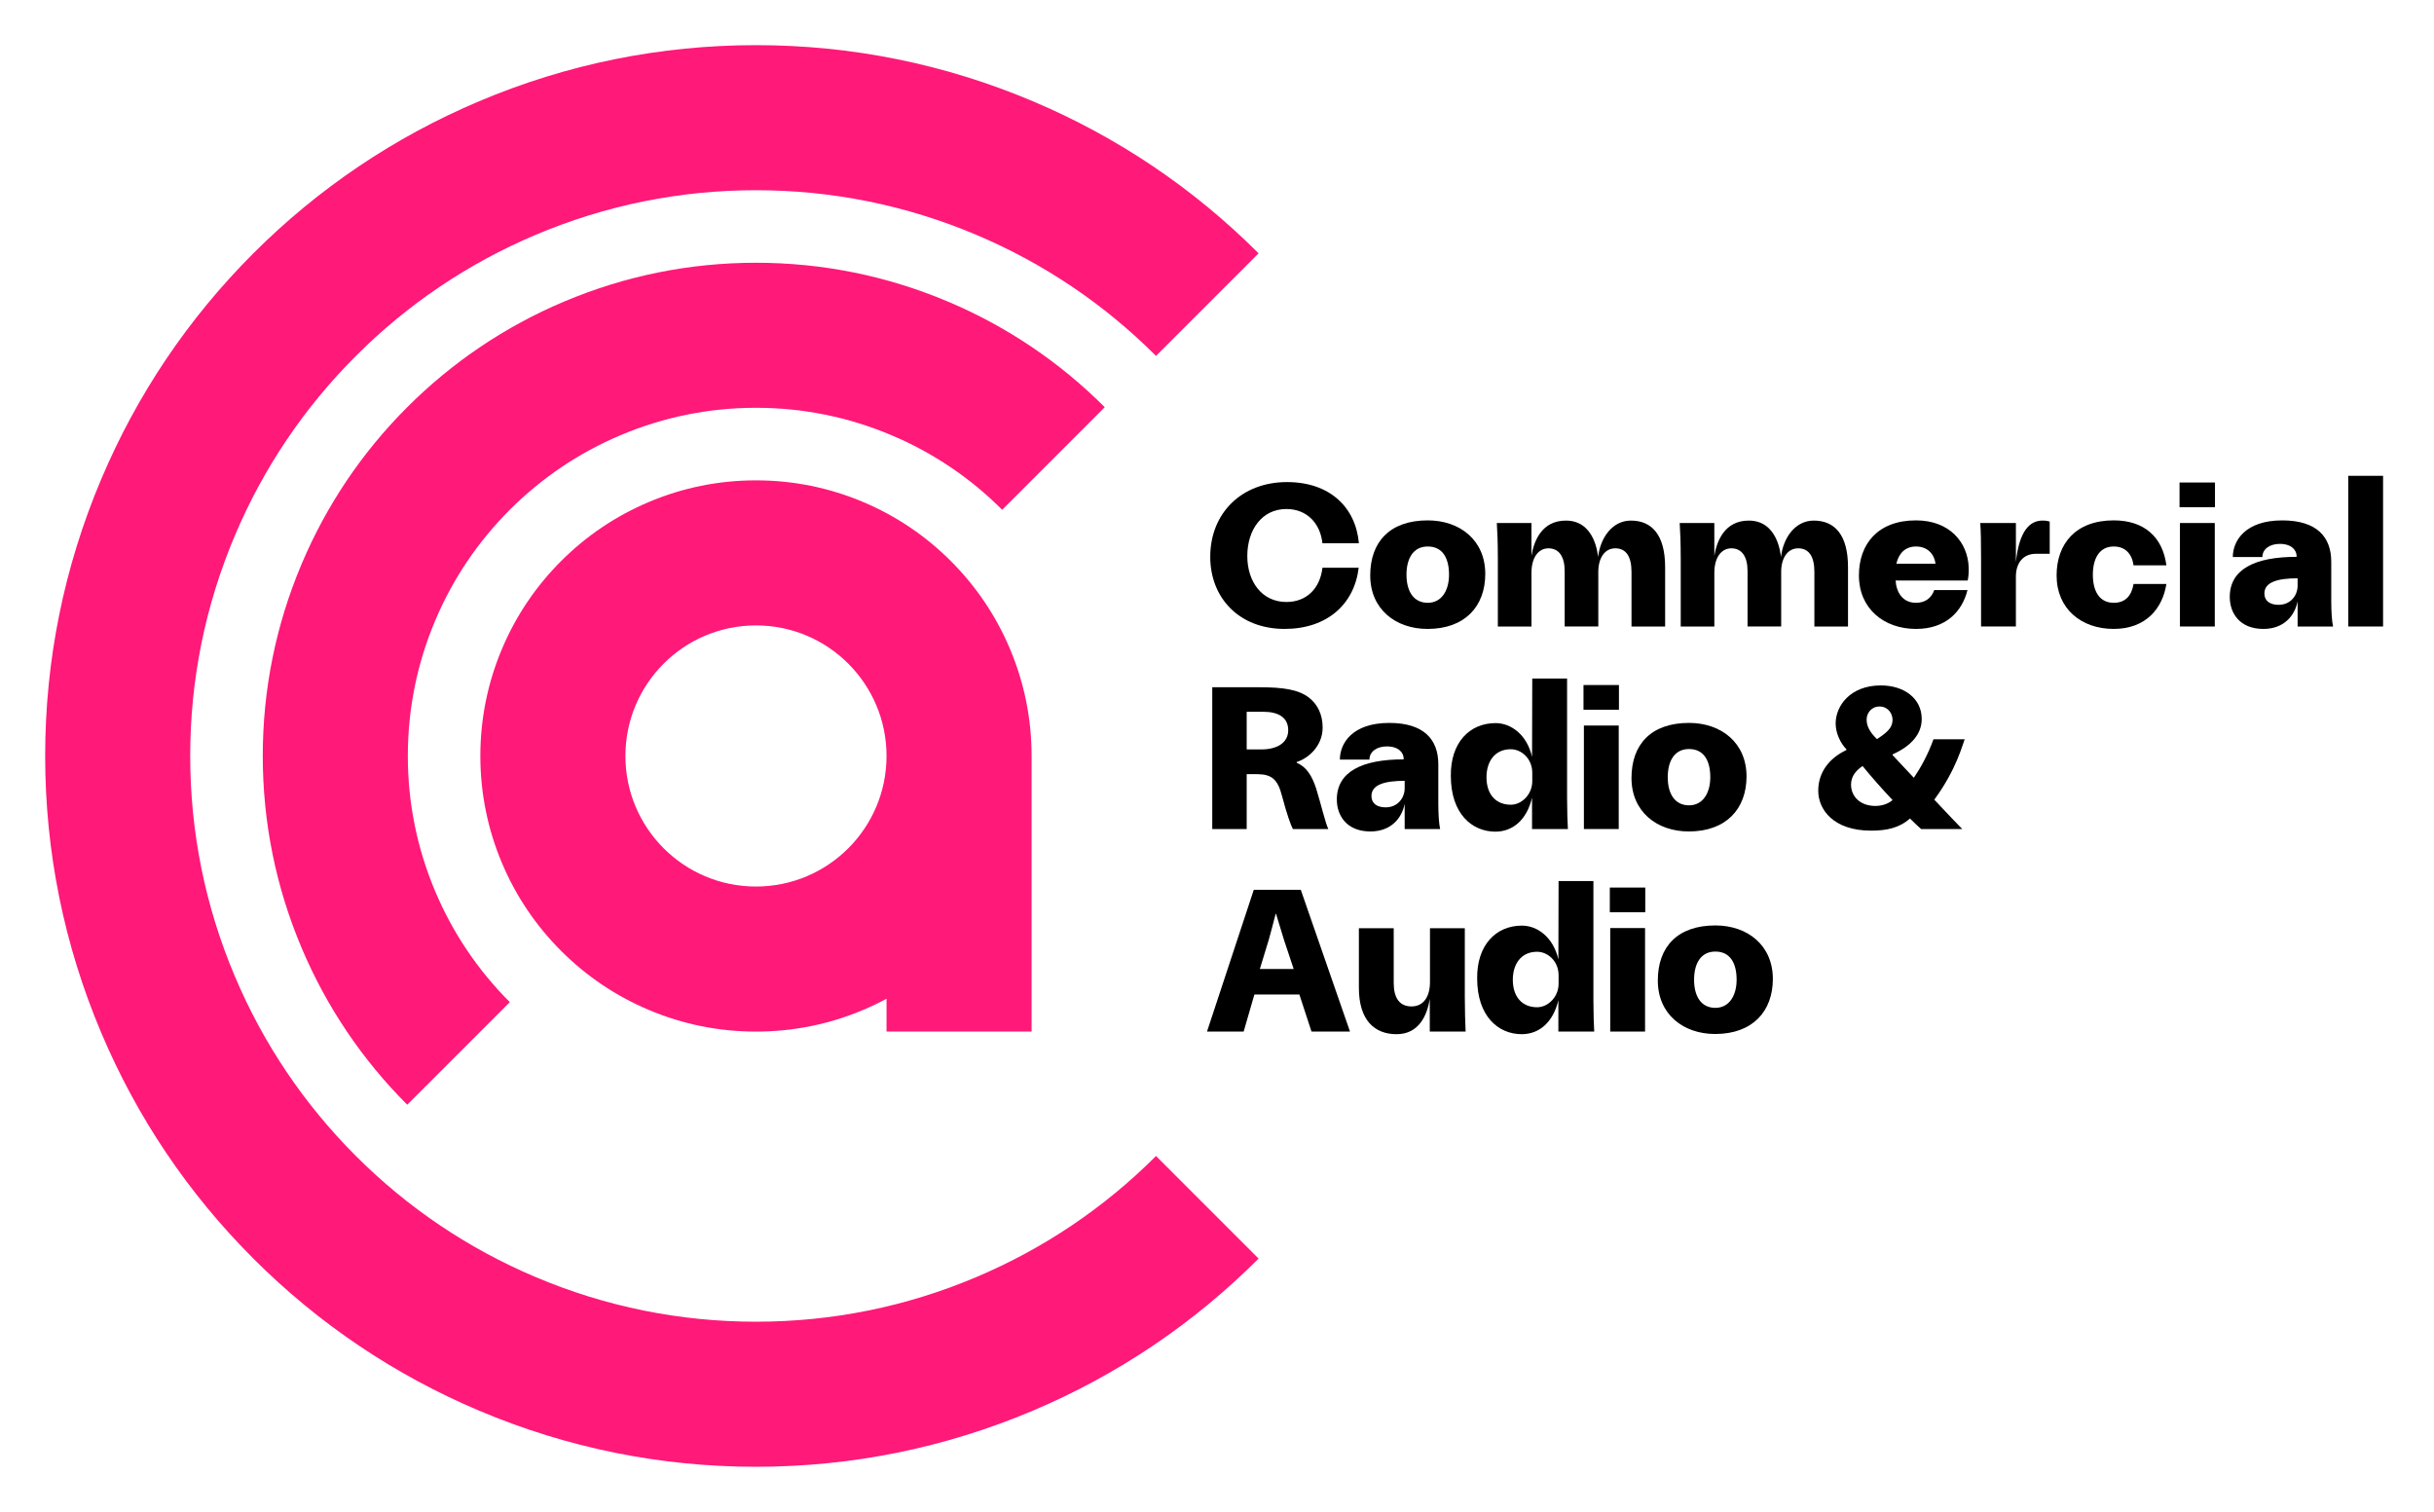 <?xml version="1.0" encoding="UTF-8"?>
<svg id="Layer_1" data-name="Layer 1" xmlns="http://www.w3.org/2000/svg" viewBox="0 0 2684.61 1667.61">
  <defs>
    <style>
      .cls-1 {
        fill: #ff1979;
      }
    </style>
  </defs>
  <g>
    <path class="cls-1" d="M1137.81,1137.81v-304c0-40.97-8.06-80.8-23.96-118.38-15.32-36.22-37.22-68.71-65.08-96.58s-60.36-49.76-96.58-65.08c-37.58-15.9-77.41-23.96-118.38-23.96s-80.8,8.06-118.38,23.96c-36.22,15.32-68.71,37.22-96.58,65.08s-49.76,60.36-65.08,96.58c-15.9,37.58-23.96,77.41-23.96,118.38s8.06,80.8,23.96,118.38c15.32,36.22,37.22,68.71,65.08,96.58s60.36,49.76,96.58,65.08c37.58,15.9,77.41,23.96,118.38,23.96s80.8-8.06,118.38-23.96c8.76-3.71,17.31-7.81,25.62-12.28v36.23h160ZM833.81,977.81c-79.53,0-144-64.47-144-144s64.47-144,144-144,144,64.47,144,144-64.47,144-144,144Z"/>
    <path class="cls-1" d="M1045.68,332.72c-67.32-28.48-138.61-42.91-211.87-42.91s-144.55,14.44-211.87,42.91c-64.83,27.42-122.96,66.59-172.79,116.42s-89,107.97-116.42,172.79c-28.48,67.32-42.91,138.61-42.91,211.87s14.44,144.55,42.92,211.87c27.42,64.83,66.59,122.96,116.42,172.79l113.14-113.14c-35.19-35.19-62.84-76.23-82.2-121.99-20.09-47.5-30.28-97.81-30.28-149.54s10.19-102.05,30.28-149.54c19.35-45.76,47.01-86.8,82.2-121.98,35.19-35.19,76.23-62.84,121.98-82.2,47.5-20.09,97.81-30.28,149.54-30.28s102.05,10.19,149.54,30.28c45.75,19.35,86.8,47.01,121.99,82.2l113.14-113.14c-49.83-49.83-107.97-89-172.79-116.42Z"/>
    <path class="cls-1" d="M1275.04,1275.04c-57.15,57.15-123.84,102.08-198.2,133.53-77.24,32.67-159.01,49.23-243.04,49.23s-165.8-16.56-243.04-49.23c-74.36-31.45-141.05-76.38-198.2-133.53-57.15-57.15-102.08-123.84-133.53-198.2-32.67-77.24-49.23-159.01-49.23-243.04s16.56-165.8,49.23-243.04c31.45-74.36,76.38-141.05,133.53-198.2,57.15-57.15,123.84-102.08,198.2-133.53,77.24-32.67,159.01-49.23,243.04-49.23s165.8,16.56,243.04,49.23c74.36,31.45,141.05,76.38,198.2,133.53l113.14-113.14c-71.79-71.79-155.57-128.23-249.01-167.75-97.07-41.06-199.81-61.87-305.36-61.87s-208.3,20.82-305.36,61.87c-93.44,39.52-177.21,95.96-249.01,167.76-71.79,71.79-128.23,155.57-167.75,249.01-41.06,97.07-61.87,199.81-61.87,305.37s20.82,208.3,61.87,305.36c39.52,93.44,95.96,177.21,167.76,249.01,71.79,71.79,155.57,128.23,249.01,167.75,97.07,41.06,199.81,61.87,305.36,61.87s208.3-20.82,305.36-61.87c93.43-39.52,177.21-95.96,249.01-167.75h0s-113.14-113.14-113.14-113.14Z"/>
  </g>
  <g>
    <g>
      <path d="M1498.59,626.22c-4.91,40.66-35.3,67.46-81.76,67.46-50.26,0-81.98-34.4-81.98-79.53,0-48.03,34.4-82.43,84.66-82.43,46.91,0,75.73,27.48,79.3,67.46h-40.21c-2.46-22.34-17.42-37.75-39.76-37.75-27.03,0-43.11,23.01-43.11,51.83s16.53,50.71,43.11,50.71c22.12,0,37.08-14.74,39.76-37.75h39.99Z"/>
      <path d="M1638.2,632.93c0,35.96-22.56,60.76-63.67,60.76-35.3,0-63.22-21.89-63.22-58.97s21.67-60.76,63.44-60.76c35.74,0,63.44,22.11,63.44,58.97ZM1551.3,633.82c0,18.99,8.27,31.05,23.46,31.05s23.46-13.4,23.46-31.05-6.7-31.05-23.46-31.05-23.46,14.3-23.46,31.05Z"/>
      <path d="M1652.05,614.61c0-15.19-.45-27.7-1.12-37.75h38.2v36.19c2.68-16.31,11.39-38.87,37.98-38.87,32.17,0,35.07,37.31,35.52,40.21,2.46-21.22,15.64-40.21,36.19-40.21,23.01,0,37.75,15.64,37.75,51.38v65.45h-37.08v-60.09c0-17.2-6.03-26.14-17.87-26.14s-18.76,10.95-18.76,25.91v60.31h-37.08v-60.98c0-16.08-6.25-25.24-17.87-25.24s-18.76,10.95-18.76,26.81v59.42h-37.08v-76.4Z"/>
      <path d="M1853.76,614.61c0-15.19-.45-27.7-1.12-37.75h38.2v36.19c2.68-16.31,11.39-38.87,37.98-38.87,32.17,0,35.07,37.31,35.52,40.21,2.46-21.22,15.64-40.21,36.19-40.21,23.01,0,37.75,15.64,37.75,51.38v65.45h-37.08v-60.09c0-17.2-6.03-26.14-17.87-26.14s-18.76,10.95-18.76,25.91v60.31h-37.08v-60.98c0-16.08-6.25-25.24-17.87-25.24s-18.76,10.95-18.76,26.81v59.42h-37.08v-76.4Z"/>
      <path d="M2170.29,640.3h-79.53c.89,13.4,8.04,24.57,22.56,24.57,10.28,0,16.98-5.36,20.1-14.07h36.64c-5.81,23.68-23.9,42.89-56.74,42.89-35.3,0-62.99-22.34-62.99-58.97,0-34.62,20.77-60.76,62.99-60.76,37.08,0,57.19,24.35,58.08,52.05.22,4.91-.22,10.28-1.12,14.3ZM2091.66,621.76h43.11c-1.56-11.84-9.83-18.99-21.45-18.99-12.29,0-19.21,8.04-21.67,18.99Z"/>
      <path d="M2260.76,575.29v35.52h-15.19c-14.3,0-22.12,10.28-22.12,25.24v54.95h-38.42v-75.28c0-18.99-.22-29.49-.89-38.87h39.32v43.11c3.57-34.18,15.19-45.79,29.26-45.79,3.57,0,6.03.45,8.04,1.12Z"/>
      <path d="M2389.43,644.09c-4.02,26.36-22.12,49.59-58.08,49.59s-62.99-22.34-62.99-58.97c0-34.62,20.77-60.76,62.99-60.76,33.51,0,54.06,18.32,58.08,49.59h-36.19c-1.79-12.96-9.38-20.77-21.89-20.77-16.31,0-23.01,14.07-23.01,31.05,0,18.09,7.15,31.05,23.01,31.05,12.73,0,19.66-7.59,21.89-20.77h36.19Z"/>
      <path d="M2403.95,532.18h39.09v27.25h-39.09v-27.25ZM2404.4,576.86h38.42v114.15h-38.42v-114.15Z"/>
      <path d="M2534.18,691.01v-27.92c-3.13,16.31-15.41,30.6-37.75,30.6-26.14,0-37.08-17.42-37.08-35.29,0-30.6,27.7-44.23,73.72-44.23v-.89c0-6.03-5.14-13.4-18.54-13.4-11.17,0-19.21,5.81-19.21,14.52h-32.61c0-17.87,13.63-40.43,54.51-40.43,38.42,0,54.06,18.54,54.06,45.57v43.11c0,11.62.67,22.56,2.01,28.37h-39.09ZM2534.18,637.84c-22.11,0-36.64,4.24-36.64,16.75,0,8.27,6.26,12.51,15.64,12.51,13.4,0,21-10.5,21-21v-8.27Z"/>
      <path d="M2590.02,524.81h38.42v166.2h-38.42v-166.2Z"/>
    </g>
    <g>
      <path d="M1337.08,758.02h52.27c25.69,0,42.44,2.46,54.06,11.17,9.38,7.15,15.41,18.32,15.41,33.28,0,20.78-16.31,34.18-28.59,37.98v.89c10.95,4.47,16.98,14.74,21.45,28.37,5.36,17.42,10.28,38.42,13.4,44.68h-39.09c-2.46-4.69-6.48-15.86-11.84-35.97-4.91-19.43-11.84-24.35-27.48-24.57h-11.62v60.54h-37.98v-156.37ZM1375.06,826.6h15.86c18.76,0,29.93-8.04,29.93-21.22,0-14.07-10.95-20.33-27.48-20.33h-18.32v41.55Z"/>
      <path d="M1549.3,914.39v-27.92c-3.13,16.31-15.41,30.6-37.75,30.6-26.14,0-37.08-17.42-37.08-35.29,0-30.6,27.7-44.23,73.72-44.23v-.89c0-6.03-5.14-13.4-18.54-13.4-11.17,0-19.21,5.81-19.21,14.52h-32.61c0-17.87,13.63-40.43,54.51-40.43,38.42,0,54.06,18.54,54.06,45.57v43.11c0,11.62.67,22.56,2.01,28.37h-39.09ZM1549.3,861.22c-22.12,0-36.64,4.24-36.64,16.75,0,8.27,6.25,12.51,15.64,12.51,13.4,0,21-10.5,21-21v-8.27Z"/>
      <path d="M1689.8,834.86l.22-86.45h38.42v131.57c0,13.85.45,27.92.89,34.4h-39.54v-34.63c-5.81,24.8-21.45,37.53-40.43,37.53-25.91,0-49.14-19.88-49.14-61.43-.45-36.64,20.55-58.3,49.37-58.3,16.98,0,34.62,12.73,40.21,37.31ZM1639.54,857.2c0,19.43,10.72,30.38,26.81,30.38,12.06,0,23.68-11.39,23.68-25.91v-9.38c0-15.64-12.06-25.91-23.68-25.91-18.09,0-26.81,14.07-26.81,30.83Z"/>
      <path d="M1746.54,755.56h39.09v27.25h-39.09v-27.25ZM1746.98,800.24h38.42v114.15h-38.42v-114.15Z"/>
      <path d="M1926.36,856.31c0,35.96-22.56,60.76-63.67,60.76-35.3,0-63.22-21.89-63.22-58.97s21.67-60.76,63.44-60.76c35.74,0,63.44,22.11,63.44,58.97ZM1839.46,857.2c0,18.99,8.27,31.05,23.46,31.05s23.46-13.4,23.46-31.05-6.7-31.05-23.46-31.05-23.46,14.3-23.46,31.05Z"/>
      <path d="M2119.58,793.09c0,16.31-11.39,29.71-31.94,38.87l-.22.89c4.02,4.24,12.96,13.85,23.46,25.02,7.15-10.5,15.19-24.57,21.67-42.44h34.4c-2.01,4.69-8.94,33.28-33.51,66.57,13.4,14.3,25.69,27.25,30.83,32.39h-45.35c-3.57-3.13-7.82-7.15-12.29-11.62-11.84,10.5-25.91,13.4-42.89,13.4-41.77,0-58.3-23.46-58.3-44.01s12.29-35.97,31.05-44.9v-.89c-6.03-6.03-11.84-17.2-11.84-28.37,0-19.21,15.86-42,49.82-42,25.69,0,45.12,14.3,45.12,37.08ZM2087.42,882.44c-11.39-12.06-23.23-25.47-33.06-37.53-6.93,4.69-12.73,10.95-12.73,20.55,0,12.73,9.83,23.46,26.81,23.46,6.25,0,13.63-1.79,18.99-6.48ZM2058.82,793.76c0,7.37,3.8,14.07,11.39,21.45,11.39-7.37,17.2-12.73,17.2-21.22,0-7.15-5.14-14.74-14.3-14.74s-14.3,7.37-14.3,14.52Z"/>
    </g>
    <g>
      <path d="M1383.55,1096.89l-11.84,40.88h-40.43l51.6-156.37h51.83l54.28,156.37h-42.44l-13.4-40.88h-49.59ZM1426.88,1068.74l-10.72-32.17c-2.9-9.16-6.03-19.88-8.71-28.59h-.45c-2.46,8.94-4.91,19.44-7.6,28.59l-9.83,32.17h37.31Z"/>
      <path d="M1615.64,1100.24c0,14.97.45,27.48.89,37.53h-39.54v-36.19c-2.9,18.76-12.29,39.09-36.64,39.09s-41.55-15.41-41.55-51.16v-65.68h38.42v60.31c0,16.08,6.03,25.91,19.66,25.91s20.33-11.39,20.33-26.81v-59.42h38.42v76.4Z"/>
      <path d="M1718.84,1058.24l.22-86.45h38.42v131.57c0,13.85.45,27.92.89,34.4h-39.54v-34.63c-5.81,24.8-21.45,37.53-40.43,37.53-25.91,0-49.14-19.88-49.14-61.43-.45-36.64,20.55-58.3,49.37-58.3,16.98,0,34.62,12.73,40.21,37.31ZM1668.58,1080.58c0,19.43,10.72,30.38,26.81,30.38,12.06,0,23.68-11.39,23.68-25.91v-9.38c0-15.64-12.06-25.91-23.68-25.91-18.09,0-26.81,14.07-26.81,30.83Z"/>
      <path d="M1775.57,978.94h39.09v27.25h-39.09v-27.25ZM1776.02,1023.62h38.42v114.15h-38.42v-114.15Z"/>
      <path d="M1955.4,1079.69c0,35.97-22.56,60.76-63.67,60.76-35.3,0-63.22-21.89-63.22-58.97s21.67-60.76,63.44-60.76c35.74,0,63.44,22.11,63.44,58.97ZM1868.5,1080.58c0,18.99,8.27,31.05,23.46,31.05s23.46-13.4,23.46-31.05-6.7-31.05-23.46-31.05-23.46,14.3-23.46,31.05Z"/>
    </g>
  </g>
</svg>